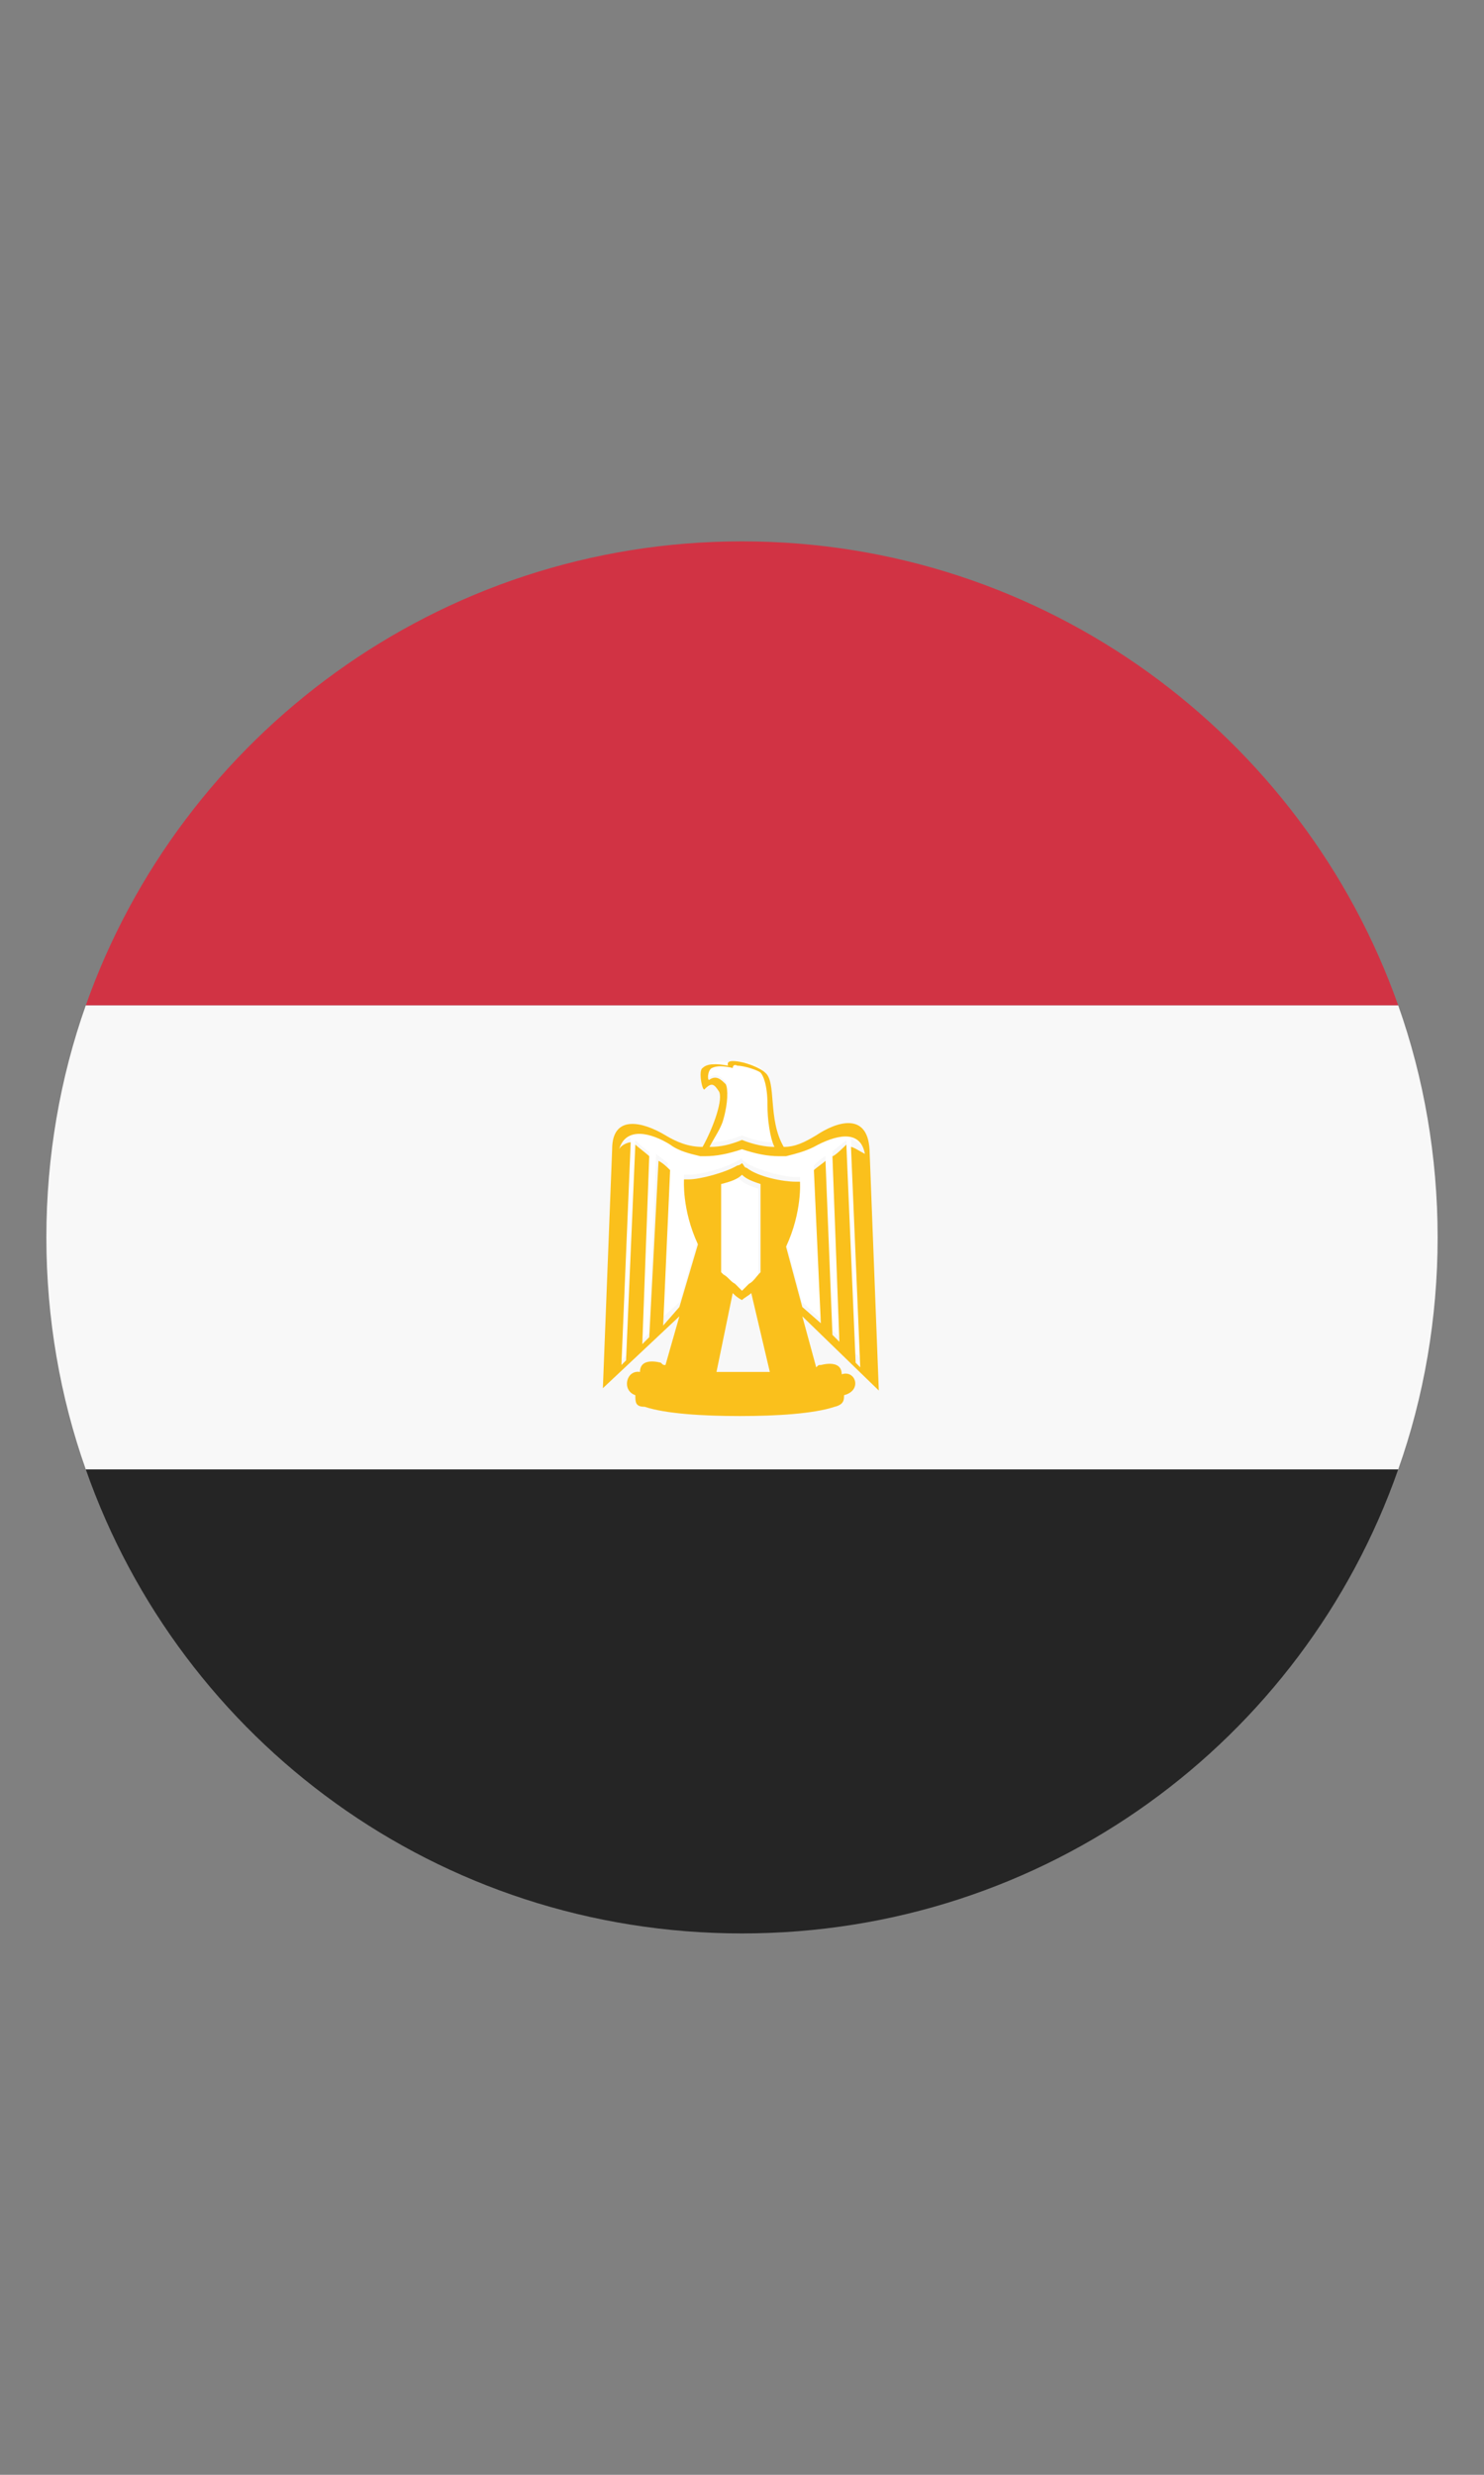 <svg width="48" height="80" viewBox="0 0 48 80" fill="none" xmlns="http://www.w3.org/2000/svg">
<rect x="0" y="0" width="48" height="80" fill="#808080" stroke="none"/>
<path d="M24 17.5C14.175 17.5 5.85 23.8 2.775 32.5H45.225C42.15 23.8 33.825 17.5 24 17.5Z" fill="#D13344"/>
<path d="M24 62.5C33.825 62.5 42.15 56.275 45.225 47.5H2.775C5.85 56.275 14.175 62.5 24 62.5Z" fill="#252525"/>
<path d="M2.775 32.5C1.95 34.825 1.5 37.375 1.5 40C1.5 42.625 1.95 45.175 2.775 47.5H45.225C46.05 45.175 46.5 42.625 46.5 40C46.5 37.375 46.05 34.825 45.225 32.5H2.775Z" fill="#F8F8F8"/>
<path d="M22.949 34.825C23.174 34.675 23.324 34.825 23.474 34.975C23.549 35.125 23.549 35.575 23.399 36.1C23.324 36.4 23.099 36.7 22.949 36.925C23.249 36.925 23.624 36.85 23.999 36.7C24.374 36.85 24.674 36.925 25.049 36.925C24.899 36.625 24.749 36.025 24.824 35.575C24.824 34.9 24.749 34.675 24.599 34.525C24.449 34.375 24.074 34.3 23.849 34.3C23.699 34.3 23.699 34.375 23.699 34.375C23.399 34.3 23.174 34.3 23.024 34.375C22.874 34.525 22.874 34.9 22.949 34.825Z" fill="white"/>
<path d="M27.975 37.075C27.825 36.25 27 36.475 26.325 36.85C26.025 37 25.725 37.15 25.425 37.15H25.2C24.825 37.15 24.375 37.075 24 36.925C23.625 37.075 23.175 37.15 22.8 37.15H22.65C22.275 37.15 21.975 37 21.675 36.775C21.075 36.475 20.25 36.25 20.025 37C20.175 36.925 20.325 36.775 20.4 36.775L20.1 43.975L20.25 43.825L20.55 36.85C20.625 36.925 20.925 37.225 21 37.225L20.775 43.3L21 43.075L21.225 37.3C21.3 37.375 21.525 37.525 21.6 37.6L21.375 42.625L21.975 42.1L22.575 40.075C22.05 38.95 22.125 37.975 22.125 37.975H22.275C22.65 37.975 23.475 37.75 23.85 37.525C23.925 37.525 23.925 37.45 24 37.45C24 37.525 24.075 37.525 24.15 37.6C24.525 37.825 25.35 38.05 25.725 38.05H25.875C25.875 38.05 25.95 39.025 25.425 40.15L25.95 42.1L26.55 42.625L26.325 37.675C26.4 37.6 26.55 37.45 26.7 37.375L26.925 43L27.15 43.225L26.925 37.225C27 37.15 27.3 36.925 27.375 36.85L27.675 43.75L27.825 43.9L27.525 36.775C27.6 36.85 27.825 37 27.975 37.075Z" fill="white"/>
<path d="M23.325 38.275V41.2C23.325 41.2 23.325 41.275 23.4 41.275C23.475 41.425 23.625 41.5 23.7 41.65L23.925 41.875L24.15 41.65L24.525 41.275V38.425C24.3 38.35 24.075 38.275 23.925 38.125C23.85 38.05 23.625 38.125 23.325 38.275Z" fill="white"/>
<path d="M27.225 44.425C27.225 44.05 26.85 44.05 26.55 44.125C26.475 44.125 26.475 44.125 26.4 44.2L25.95 42.55L28.425 44.95L28.125 37.15C28.05 35.95 27.075 36.25 26.4 36.7C26.025 36.925 25.725 37.075 25.35 37.075C24.825 36.175 25.125 34.975 24.75 34.675C24.6 34.525 24.075 34.3 23.7 34.3C23.475 34.3 23.55 34.45 23.55 34.45C23.175 34.375 22.875 34.375 22.725 34.525C22.575 34.6 22.725 35.35 22.8 35.2C23.025 34.975 23.1 35.05 23.25 35.275C23.4 35.5 23.1 36.4 22.725 37.075C22.275 37.075 21.9 36.925 21.525 36.7C20.775 36.25 19.8 36.025 19.8 37.15L19.5 44.875L21.975 42.55L21.525 44.125C21.45 44.125 21.45 44.125 21.375 44.05C21.075 43.975 20.7 43.975 20.7 44.35C20.25 44.275 20.1 44.95 20.55 45.1C20.55 45.325 20.55 45.475 20.85 45.475C21.525 45.7 22.725 45.775 23.925 45.775C25.125 45.775 26.325 45.7 27 45.475C27.3 45.4 27.3 45.25 27.3 45.1C27.9 44.95 27.675 44.275 27.225 44.425ZM23.4 41.2C23.4 41.125 23.4 41.125 23.4 41.2L23.325 41.125V38.275C23.625 38.2 23.85 38.125 24 37.975C24.15 38.125 24.375 38.2 24.6 38.275V41.125C24.45 41.275 24.375 41.425 24.225 41.5L24 41.725L23.775 41.5C23.625 41.425 23.55 41.275 23.4 41.2ZM23.4 36.175C23.55 35.65 23.55 35.2 23.475 35.05C23.325 34.9 23.175 34.75 22.95 34.9C22.875 34.975 22.875 34.6 23.025 34.525C23.175 34.45 23.4 34.45 23.7 34.525C23.7 34.525 23.7 34.375 23.85 34.45C24.075 34.45 24.525 34.6 24.6 34.675C24.675 34.75 24.825 35.05 24.825 35.725C24.825 36.175 24.9 36.775 25.05 37.075C24.75 37.075 24.375 37 24 36.85C23.625 37 23.325 37.075 22.95 37.075C23.1 36.775 23.325 36.475 23.4 36.175ZM21.45 42.85L21.675 37.825C21.6 37.75 21.45 37.6 21.3 37.525L21 43.225L20.775 43.45L21 37.375C20.925 37.3 20.625 37.075 20.55 37L20.25 43.975L20.1 44.125L20.4 36.925C20.325 36.925 20.1 37 20.025 37.15C20.25 36.4 21.075 36.625 21.675 37C21.975 37.225 22.35 37.3 22.65 37.375H22.8C23.175 37.375 23.55 37.3 24 37.15C24.45 37.3 24.825 37.375 25.2 37.375H25.425C25.725 37.3 26.025 37.225 26.325 37.075C27 36.7 27.825 36.475 27.975 37.3C27.825 37.225 27.6 37.075 27.525 37.075L27.825 44.2L27.675 44.05L27.375 37C27.3 37.075 27 37.375 26.925 37.375L27.15 43.375L26.925 43.15L26.7 37.525C26.625 37.6 26.4 37.75 26.325 37.825L26.55 42.775L25.95 42.25L25.425 40.3C25.95 39.175 25.875 38.2 25.875 38.2H25.725C25.35 38.2 24.525 38.05 24.15 37.75C24.075 37.75 24.075 37.675 24 37.6C24 37.6 23.925 37.675 23.85 37.675C23.475 37.9 22.65 38.125 22.275 38.125H22.125C22.125 38.125 22.05 39.1 22.575 40.225L21.975 42.25L21.45 42.85ZM24 44.35H23.175L23.7 41.8C23.775 41.875 23.85 41.95 24 42.025C24.075 41.95 24.225 41.875 24.3 41.8L24.9 44.35H24Z" fill="#FAC01C"/>
</svg>
